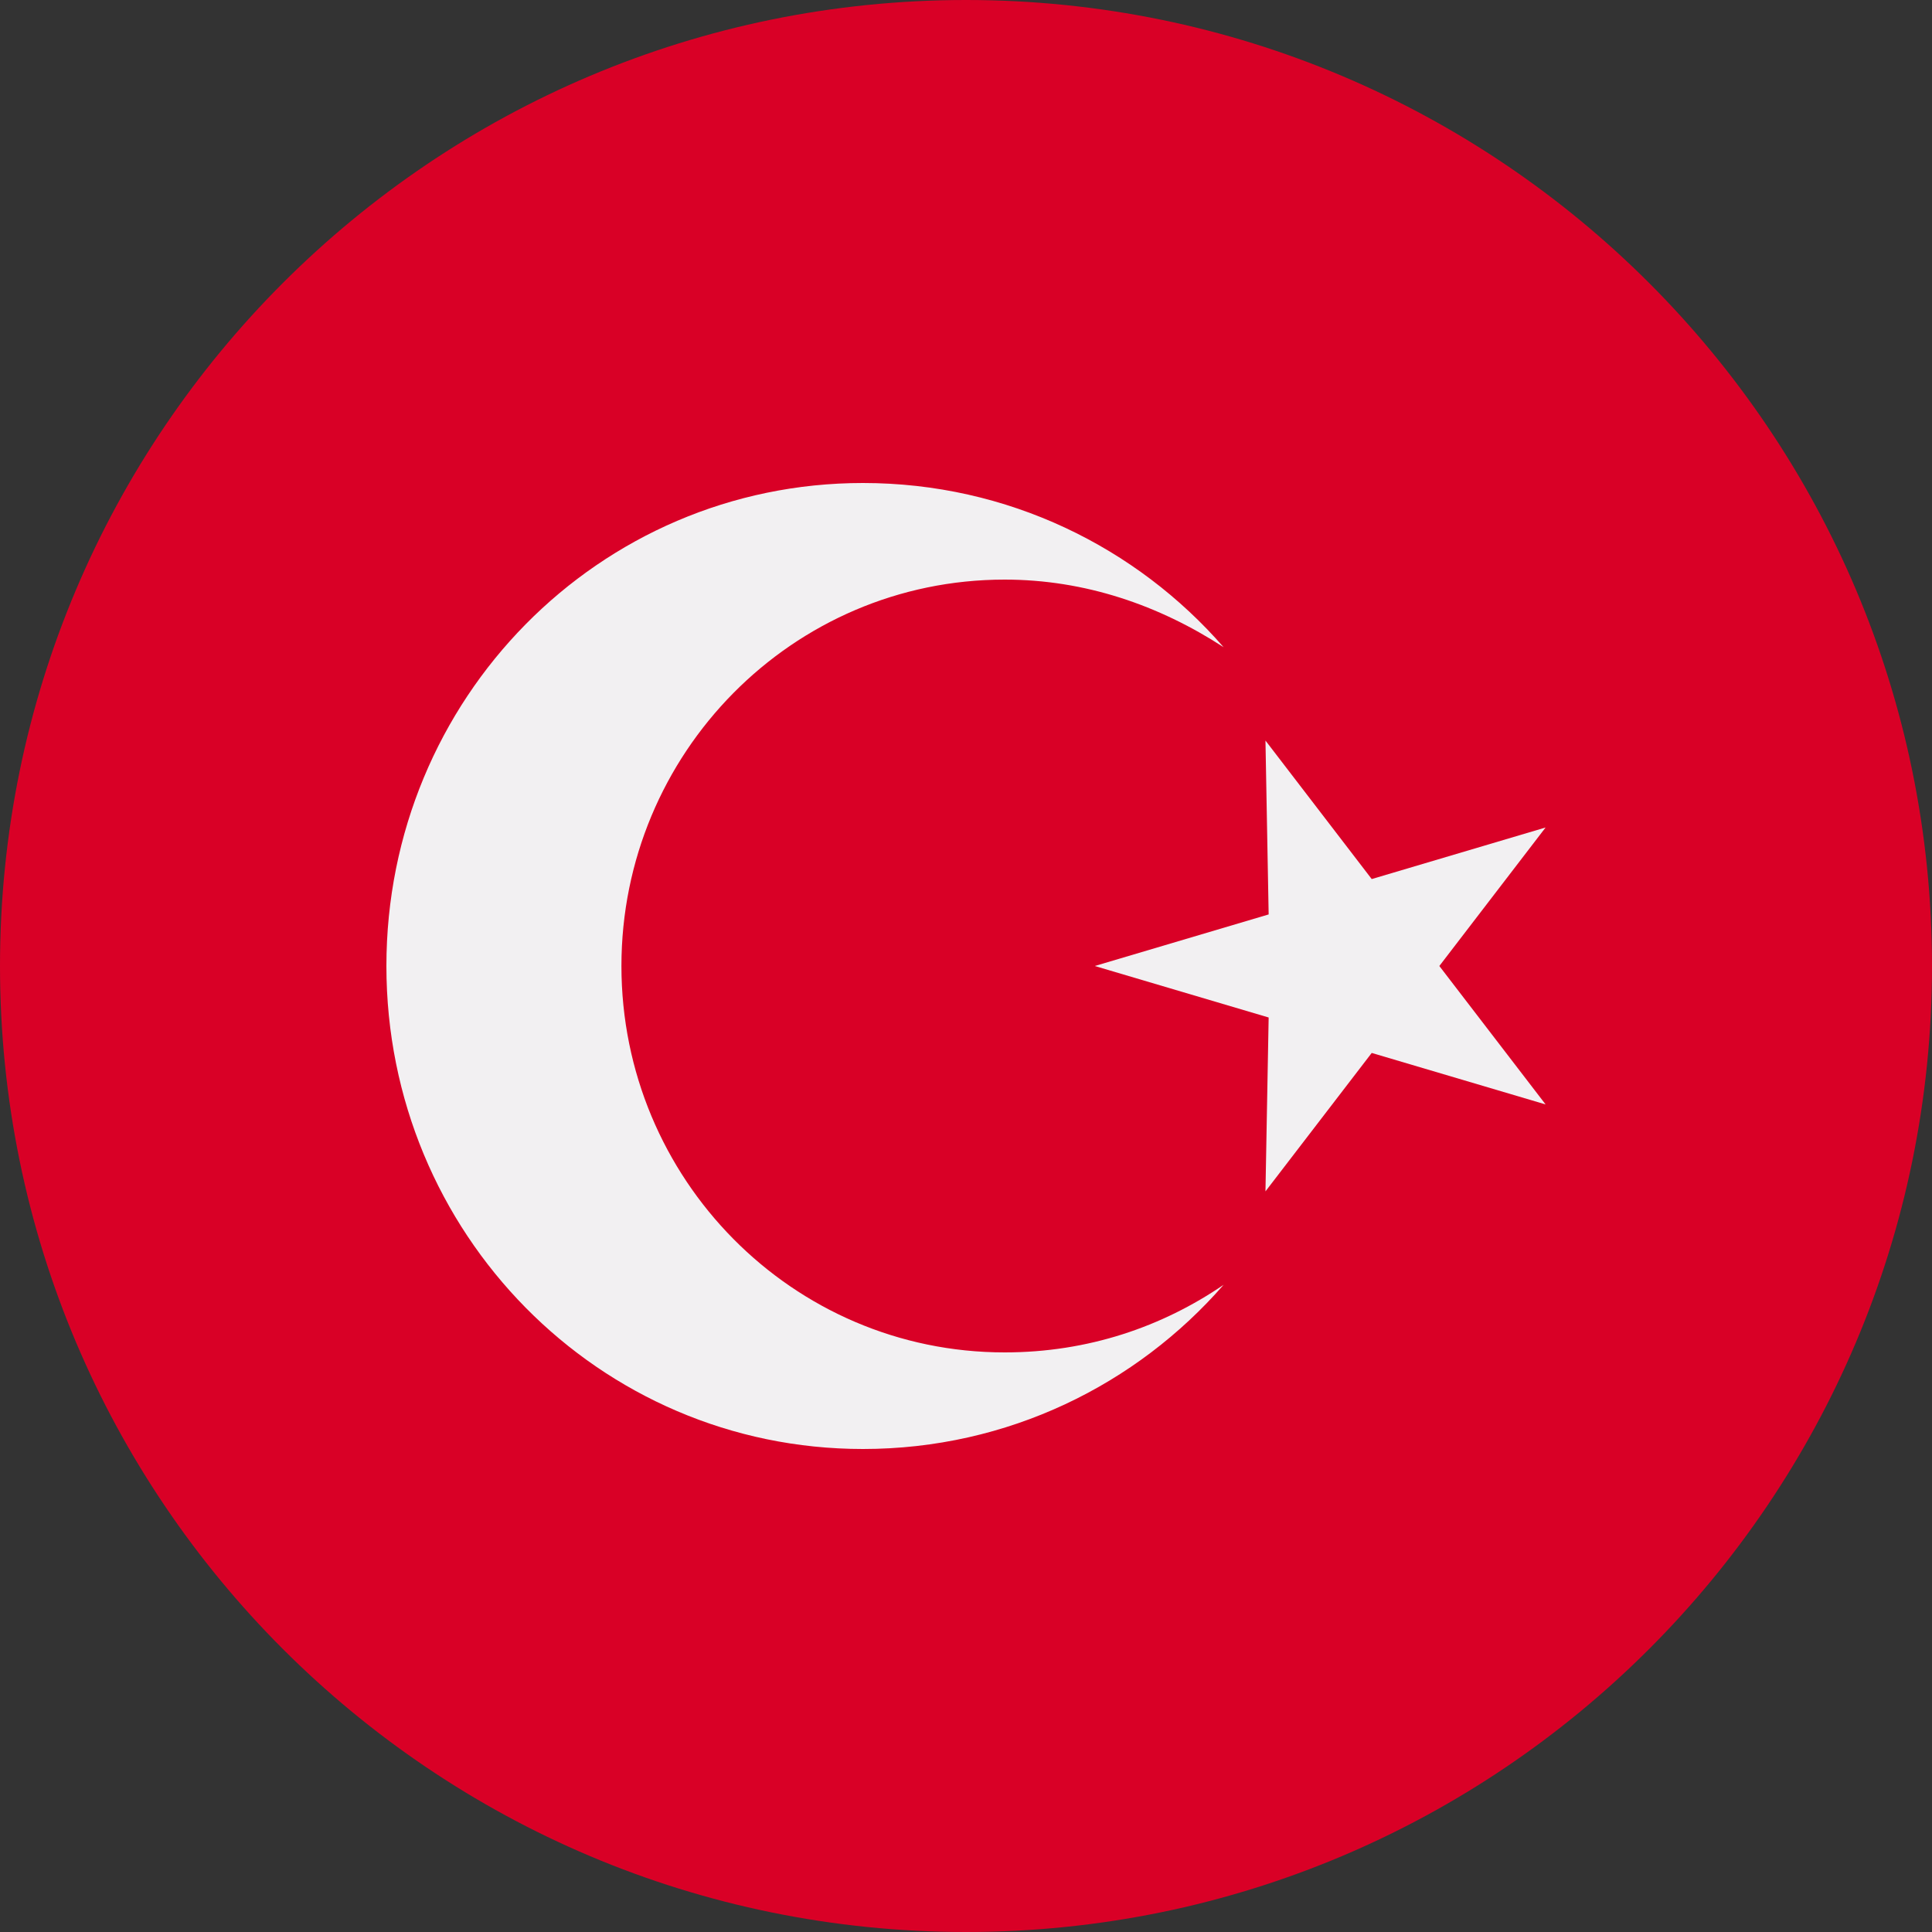<svg width="26" height="26" viewBox="0 0 26 26" fill="none" xmlns="http://www.w3.org/2000/svg">
<rect x="0" y="0" width="26" height="26" fill="#333333" stroke="none"/>
<g clip-path="url(#clip0_6174_2427)">
<path d="M13 26C20.18 26 26 20.18 26 13C26 5.82 20.18 0 13 0C5.82 0 0 5.82 0 13C0 20.18 5.82 26 13 26Z" fill="#D90026"/>
<path d="M8.363 13C8.363 15.86 10.66 18.2 13.52 18.2C14.647 18.2 15.643 17.853 16.467 17.29C15.297 18.633 13.563 19.5 11.613 19.5C8.06 19.5 5.2 16.596 5.2 13C5.2 9.403 8.06 6.5 11.613 6.5C13.563 6.5 15.297 7.366 16.467 8.71C15.6 8.146 14.603 7.8 13.52 7.8C10.66 7.8 8.363 10.14 8.363 13Z" fill="#F2F0F2"/>
<path d="M17.073 13.693L17.03 16.033L18.46 14.17L20.8 14.863L19.37 13L20.8 11.136L18.46 11.83L17.03 9.966L17.073 12.306L14.733 13L17.073 13.693Z" fill="#F2F0F2"/>
</g>
<defs>
<clipPath id="clip0_6174_2427">
<rect width="26" height="26" fill="white"/>
</clipPath>
</defs>
</svg>
